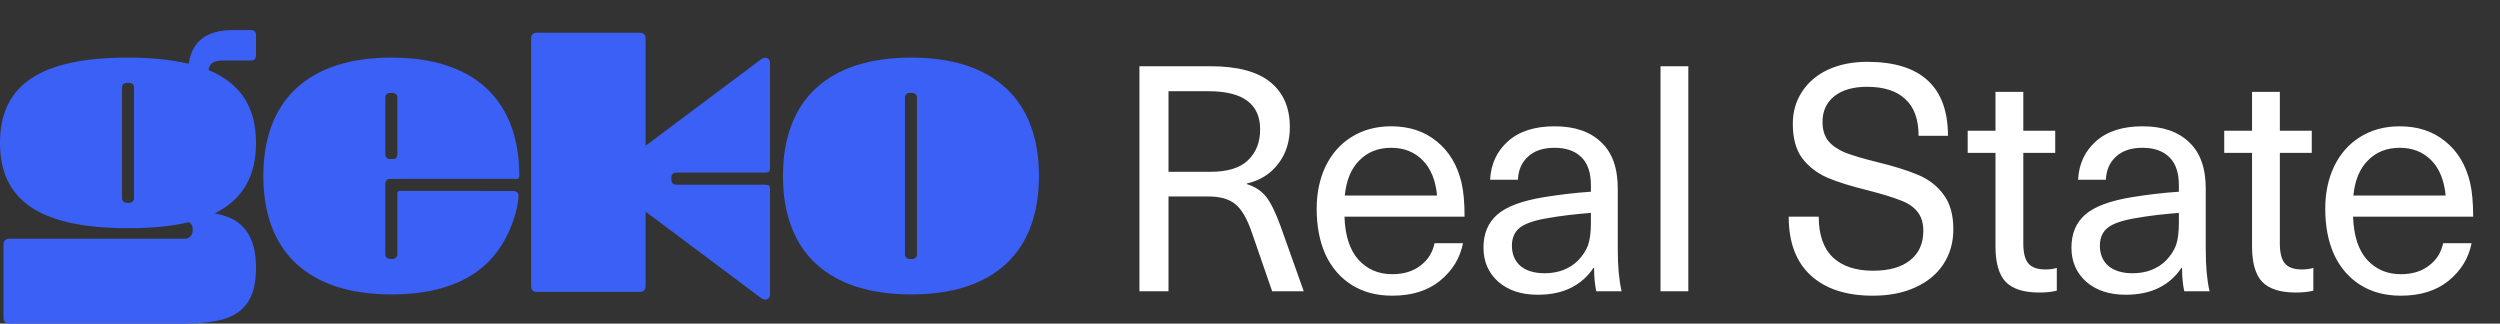 <svg xmlns="http://www.w3.org/2000/svg" width="309" height="40" viewBox="0 0 309 40" fill="none"><rect x="0" y="0" width="309" height="40" fill="#333333" stroke="none"/><path d="M149.66 8.189C152.941 8.189 155.389 8.84 157.004 10.142C158.618 11.444 159.425 13.306 159.425 15.728C159.425 17.499 158.944 19.009 157.98 20.259C157.017 21.509 155.728 22.316 154.113 22.681V22.759C155.129 23.071 155.923 23.592 156.496 24.321C157.069 25.05 157.668 26.274 158.293 27.993L161.144 36H157.238L154.699 28.657C154.126 26.99 153.449 25.844 152.668 25.22C151.913 24.595 150.793 24.282 149.309 24.282H144.426V36H140.833V8.189H149.66ZM144.426 21.235H149.621C151.704 21.235 153.241 20.767 154.23 19.829C155.246 18.866 155.754 17.59 155.754 16.001C155.754 12.851 153.631 11.275 149.387 11.275H144.426V21.235ZM172.076 33.891C173.482 33.891 174.641 33.539 175.552 32.836C176.49 32.133 177.076 31.209 177.31 30.063H180.826C180.461 31.912 179.511 33.461 177.974 34.711C176.464 35.935 174.498 36.547 172.076 36.547C170.149 36.547 168.483 36.104 167.076 35.219C165.67 34.333 164.59 33.084 163.834 31.469C163.105 29.855 162.741 27.967 162.741 25.805C162.741 23.852 163.105 22.108 163.834 20.571C164.59 19.009 165.657 17.798 167.037 16.939C168.444 16.053 170.084 15.611 171.959 15.611C174.172 15.611 176.034 16.223 177.545 17.447C179.081 18.67 180.109 20.363 180.63 22.524C180.891 23.592 181.021 25.011 181.021 26.782H166.178C166.256 29.125 166.829 30.896 167.897 32.094C168.99 33.292 170.384 33.891 172.076 33.891ZM171.959 18.267C170.344 18.267 169.029 18.788 168.014 19.829C166.998 20.845 166.399 22.29 166.217 24.165H177.623C177.44 22.264 176.841 20.806 175.826 19.79C174.81 18.775 173.521 18.267 171.959 18.267ZM192.145 15.611C194.619 15.611 196.533 16.262 197.887 17.564C199.267 18.84 199.957 20.754 199.957 23.305V30.922C199.957 32.927 200.114 34.62 200.426 36H197.301C197.119 35.167 197.028 34.203 197.028 33.11H196.95C196.247 34.177 195.322 34.998 194.176 35.57C193.031 36.143 191.664 36.43 190.075 36.43C188.044 36.43 186.417 35.896 185.193 34.828C183.969 33.734 183.357 32.328 183.357 30.61C183.357 28.891 183.917 27.537 185.036 26.547C186.182 25.532 188.135 24.803 190.895 24.36C192.822 24.048 194.736 23.826 196.637 23.696V22.915C196.637 21.326 196.234 20.155 195.426 19.399C194.645 18.644 193.551 18.267 192.145 18.267C190.739 18.267 189.645 18.631 188.864 19.36C188.083 20.064 187.666 21.014 187.614 22.212H184.177C184.281 20.259 185.023 18.67 186.403 17.447C187.784 16.223 189.698 15.611 192.145 15.611ZM196.637 26.313C194.632 26.469 192.9 26.678 191.442 26.938C189.776 27.198 188.591 27.589 187.888 28.11C187.211 28.631 186.872 29.386 186.872 30.375C186.872 31.417 187.224 32.25 187.927 32.875C188.656 33.474 189.658 33.774 190.934 33.774C191.742 33.774 192.497 33.643 193.2 33.383C193.929 33.096 194.541 32.706 195.036 32.211C195.635 31.586 196.051 30.948 196.286 30.297C196.52 29.62 196.637 28.696 196.637 27.524V26.313ZM205.24 36V8.189H208.677V36H205.24ZM230.809 7.642C234.116 7.642 236.603 8.411 238.27 9.947C239.936 11.483 240.769 13.762 240.769 16.782H237.137C237.137 14.751 236.59 13.241 235.496 12.252C234.429 11.236 232.853 10.728 230.77 10.728C229.051 10.728 227.697 11.119 226.708 11.9C225.744 12.681 225.263 13.736 225.263 15.064C225.263 16.027 225.497 16.809 225.966 17.407C226.434 17.98 227.124 18.462 228.036 18.853C228.973 19.217 230.288 19.608 231.981 20.024C234.116 20.545 235.822 21.079 237.098 21.626C238.4 22.173 239.441 22.98 240.223 24.048C241.03 25.115 241.433 26.547 241.433 28.344C241.433 29.985 241.017 31.43 240.184 32.68C239.376 33.904 238.218 34.854 236.707 35.531C235.223 36.208 233.478 36.547 231.473 36.547C228.192 36.547 225.64 35.714 223.817 34.047C221.995 32.38 221.083 29.959 221.083 26.782H224.794C224.794 29.021 225.38 30.701 226.552 31.821C227.723 32.914 229.377 33.461 231.512 33.461C233.491 33.461 235.015 33.031 236.082 32.172C237.176 31.313 237.723 30.102 237.723 28.54C237.723 27.55 237.475 26.756 236.981 26.157C236.512 25.558 235.809 25.089 234.871 24.751C233.96 24.386 232.645 23.983 230.926 23.54C228.791 23.019 227.085 22.485 225.809 21.938C224.534 21.366 223.505 20.558 222.724 19.517C221.969 18.475 221.591 17.069 221.591 15.298C221.591 13.814 221.969 12.499 222.724 11.353C223.479 10.181 224.547 9.27 225.927 8.619C227.333 7.968 228.96 7.642 230.809 7.642ZM252.815 33.305C253.361 33.305 253.83 33.24 254.221 33.11V35.922C253.648 36.078 252.919 36.156 252.033 36.156C250.132 36.156 248.752 35.714 247.893 34.828C247.06 33.943 246.643 32.485 246.643 30.453V18.892H243.206V16.158H246.643V11.353H250.08V16.158H254.025V18.892H250.08V30.102C250.08 31.248 250.289 32.068 250.705 32.563C251.122 33.057 251.825 33.305 252.815 33.305ZM264.818 15.611C267.292 15.611 269.206 16.262 270.56 17.564C271.94 18.84 272.63 20.754 272.63 23.305V30.922C272.63 32.927 272.786 34.62 273.099 36H269.974C269.792 35.167 269.701 34.203 269.701 33.11H269.622C268.919 34.177 267.995 34.998 266.849 35.57C265.703 36.143 264.336 36.43 262.748 36.43C260.717 36.43 259.089 35.896 257.865 34.828C256.642 33.734 256.03 32.328 256.03 30.61C256.03 28.891 256.589 27.537 257.709 26.547C258.855 25.532 260.808 24.803 263.568 24.36C265.495 24.048 267.409 23.826 269.31 23.696V22.915C269.31 21.326 268.906 20.155 268.099 19.399C267.318 18.644 266.224 18.267 264.818 18.267C263.412 18.267 262.318 18.631 261.537 19.36C260.756 20.064 260.339 21.014 260.287 22.212H256.85C256.954 20.259 257.696 18.67 259.076 17.447C260.456 16.223 262.37 15.611 264.818 15.611ZM269.31 26.313C267.305 26.469 265.573 26.678 264.115 26.938C262.448 27.198 261.264 27.589 260.561 28.11C259.884 28.631 259.545 29.386 259.545 30.375C259.545 31.417 259.897 32.25 260.6 32.875C261.329 33.474 262.331 33.774 263.607 33.774C264.415 33.774 265.17 33.643 265.873 33.383C266.602 33.096 267.214 32.706 267.709 32.211C268.307 31.586 268.724 30.948 268.958 30.297C269.193 29.62 269.31 28.696 269.31 27.524V26.313ZM284.523 33.305C285.07 33.305 285.539 33.24 285.929 33.11V35.922C285.357 36.078 284.627 36.156 283.742 36.156C281.841 36.156 280.461 35.714 279.602 34.828C278.768 33.943 278.352 32.485 278.352 30.453V18.892H274.915V16.158H278.352V11.353H281.789V16.158H285.734V18.892H281.789V30.102C281.789 31.248 281.997 32.068 282.414 32.563C282.831 33.057 283.534 33.305 284.523 33.305ZM296.737 33.891C298.143 33.891 299.302 33.539 300.213 32.836C301.151 32.133 301.736 31.209 301.971 30.063H305.486C305.122 31.912 304.171 33.461 302.635 34.711C301.125 35.935 299.159 36.547 296.737 36.547C294.81 36.547 293.143 36.104 291.737 35.219C290.331 34.333 289.25 33.084 288.495 31.469C287.766 29.855 287.401 27.967 287.401 25.805C287.401 23.852 287.766 22.108 288.495 20.571C289.25 19.009 290.318 17.798 291.698 16.939C293.104 16.053 294.745 15.611 296.62 15.611C298.833 15.611 300.695 16.223 302.205 17.447C303.742 18.67 304.77 20.363 305.291 22.524C305.551 23.592 305.682 25.011 305.682 26.782H290.839C290.917 29.125 291.49 30.896 292.557 32.094C293.651 33.292 295.044 33.891 296.737 33.891ZM296.62 18.267C295.005 18.267 293.69 18.788 292.675 19.829C291.659 20.845 291.06 22.29 290.878 24.165H302.283C302.101 22.264 301.502 20.806 300.487 19.79C299.471 18.775 298.182 18.267 296.62 18.267Z" fill="white"></path><path d="M112.617 7.117C102.4 7.117 96.774 12.315 96.774 21.754C96.774 31.194 102.4 36.391 112.617 36.391C122.834 36.391 128.416 31.194 128.416 21.754C128.416 12.315 122.805 7.117 112.617 7.117ZM113.338 31.459C113.338 31.764 113.089 32.013 112.784 32.013H112.708C112.686 32.016 112.654 32.019 112.617 32.019C112.581 32.019 112.548 32.016 112.514 32.013H112.406C112.101 32.013 111.853 31.764 111.853 31.459V12.039C111.853 11.734 112.101 11.486 112.406 11.486H112.784C113.089 11.486 113.338 11.734 113.338 12.039V31.459Z" fill="#3B60F6"></path><path d="M95.176 23.463C95.176 22.935 95.076 22.836 94.549 22.836H83.692C83.649 22.836 83.604 22.832 83.559 22.824H83.538C83.233 22.824 82.984 22.575 82.984 22.27V21.892C82.984 21.587 83.233 21.338 83.538 21.338H83.608C83.623 21.334 83.66 21.33 83.698 21.33H94.554C95.078 21.33 95.176 21.23 95.176 20.707V7.783C95.176 7.398 94.944 7.148 94.585 7.148C94.394 7.148 94.225 7.209 94.069 7.332L79.796 18.015V4.81C79.796 4.282 79.56 4.046 79.031 4.046H66.408C65.88 4.046 65.644 4.282 65.644 4.81V35.312C65.644 35.84 65.88 36.077 66.408 36.077H79.031C79.56 36.077 79.796 35.84 79.796 35.312V26.157L94.065 36.837C94.224 36.963 94.392 37.024 94.583 37.024C94.943 37.024 95.175 36.775 95.175 36.389V23.464L95.176 23.463Z" fill="#3B60F6"></path><path d="M25.871 8.699L25.761 8.653L25.788 8.538C25.996 7.654 26.644 7.481 27.691 7.481H30.922C31.448 7.481 31.643 7.286 31.643 6.76V4.433C31.643 3.908 31.448 3.713 30.922 3.713H28.854C25.607 3.713 23.807 5.028 23.349 7.731L23.323 7.877L23.179 7.845C20.994 7.355 18.594 7.116 15.843 7.116C5.035 7.116 0 10.466 0 17.66C0 24.854 5.035 28.204 15.843 28.204C18.834 28.204 21.261 27.965 23.262 27.476L23.312 27.463L23.359 27.486C23.68 27.647 23.824 27.924 23.824 28.386C23.824 29.059 23.42 29.511 22.822 29.511H1.196C0.667 29.511 0.431 29.747 0.431 30.275V39.235C0.431 39.764 0.667 40 1.196 40H21.96C27.446 40 31.643 39.492 31.643 33.117C31.643 29.255 30.145 27.137 26.929 26.456L26.555 26.377L26.891 26.196C30.088 24.468 31.643 21.676 31.643 17.66C31.643 13.27 29.755 10.339 25.869 8.699H25.871ZM16.569 24.504C16.569 24.779 16.371 25.009 16.098 25.049C16.037 25.069 15.947 25.08 15.844 25.08C15.767 25.08 15.694 25.073 15.623 25.056C15.323 25.048 15.084 24.802 15.084 24.503V10.804C15.084 10.499 15.333 10.251 15.637 10.251H15.685C15.748 10.237 15.916 10.234 16.027 10.252H16.029C16.322 10.252 16.569 10.499 16.569 10.804V24.503V24.504Z" fill="#3B60F6"></path><path d="M48.391 7.117C38.174 7.117 32.548 12.315 32.548 21.754C32.548 31.194 38.174 36.391 48.391 36.391C54.028 36.391 58.239 34.841 60.907 31.787C63.285 29.013 64.086 25.443 64.086 24.24C64.086 23.967 64.011 23.605 63.365 23.605L49.384 23.599C49.233 23.599 49.111 23.721 49.111 23.872V31.444C49.111 31.718 48.906 31.953 48.634 31.99C48.527 32.023 48.337 32.031 48.177 31.997C47.866 31.989 47.626 31.745 47.626 31.444V22.666C47.626 22.361 47.875 22.113 48.18 22.113L63.899 22.105C64.152 22.105 64.189 21.896 64.189 21.773C64.189 12.323 58.579 7.119 48.391 7.119V7.117ZM49.111 19.083C49.111 19.174 49.087 19.264 49.044 19.346C49.023 19.527 48.879 19.654 48.691 19.654H48.088C47.941 19.654 47.82 19.576 47.765 19.45C47.675 19.349 47.626 19.219 47.626 19.083V12.039C47.626 11.734 47.875 11.486 48.18 11.486H48.558C48.863 11.486 49.111 11.734 49.111 12.039V19.083Z" fill="#3B60F6"></path></svg>
